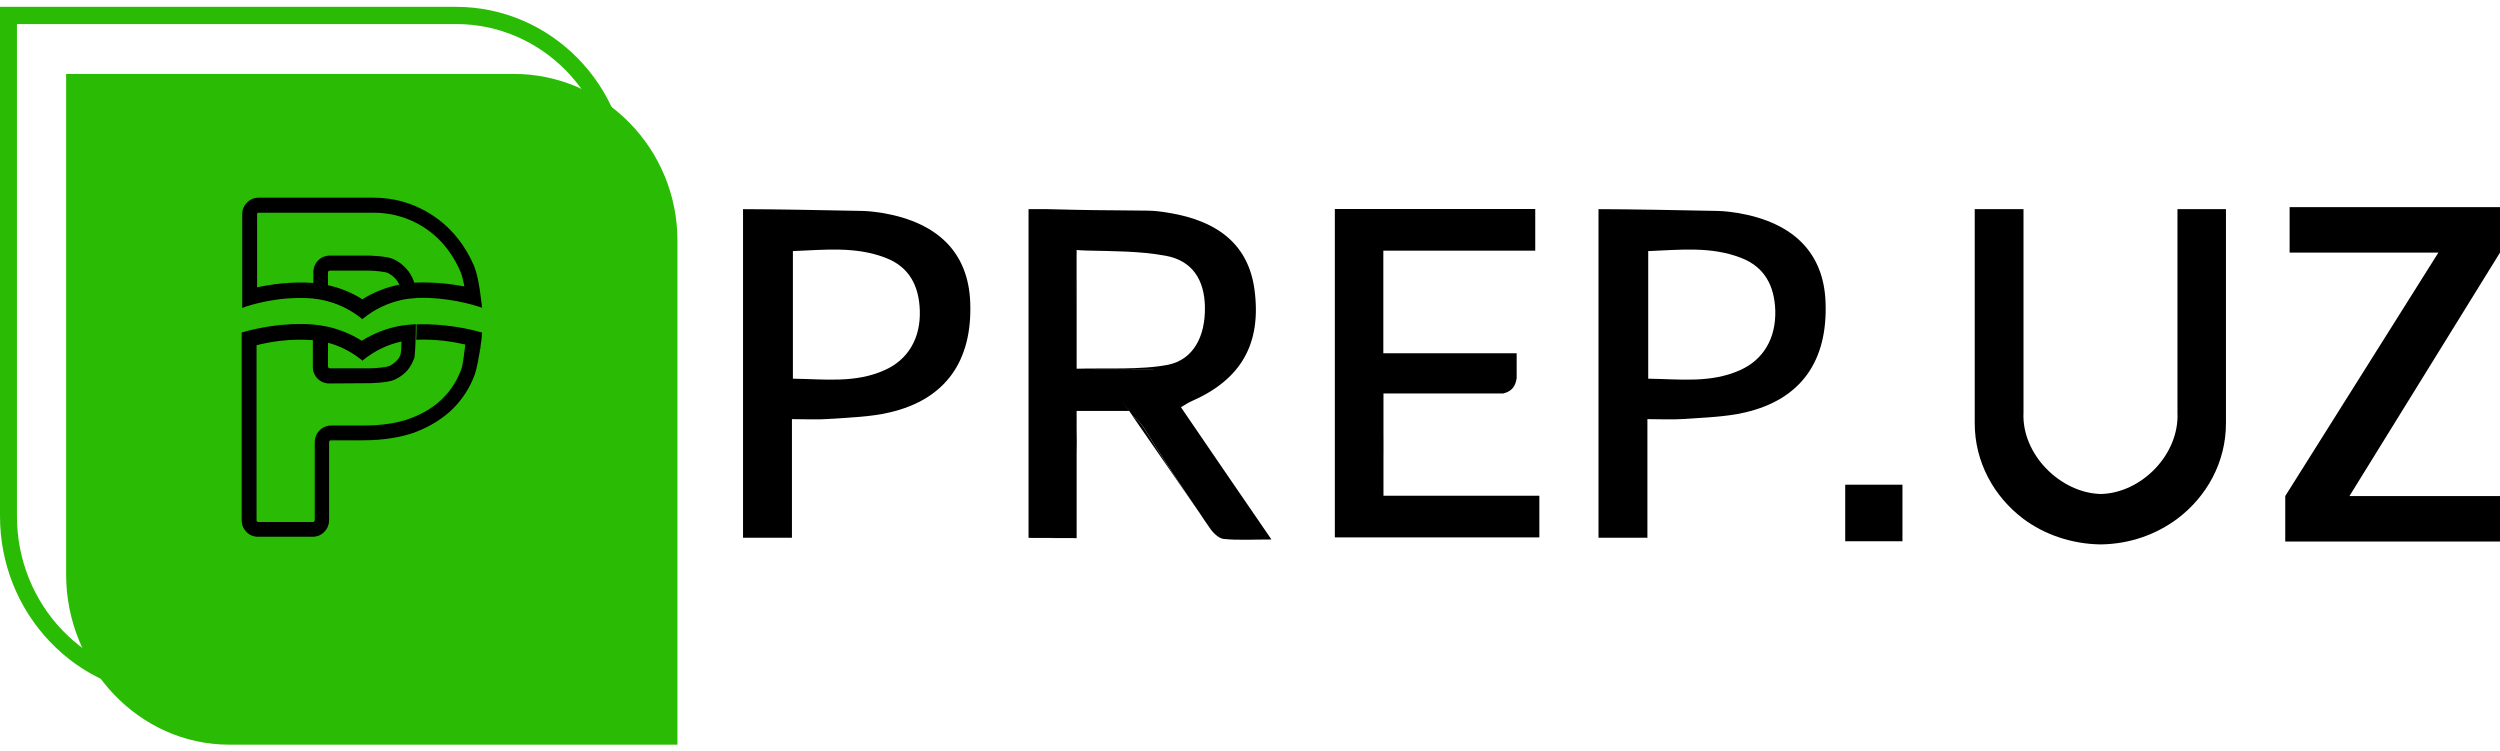 <?xml version="1.0" encoding="UTF-8"?> <svg xmlns="http://www.w3.org/2000/svg" id="Layer_1" data-name="Layer 1" viewBox="0 0 183 55"><defs><style> .cls-1 { fill: #2abc05; } .cls-1, .cls-2 { fill-rule: evenodd; stroke-width: 0px; } </style></defs><path class="cls-1" d="M37.59,5.41H4.84v36.65c0,6.74,5.31,12.45,11.94,12.45.46,0,32.81,0,32.81,0V17.62c0-6.74-5.37-12.21-11.99-12.21Z"></path><path class="cls-2" d="M18.81,15.7s0-.06.03-.09c.02-.03.04-.04.09-.04h8.4c.95,0,1.85.18,2.69.54.84.36,1.57.86,2.19,1.5.62.64,1.11,1.4,1.48,2.24.12.27.22.67.3,1.12-1.01-.2-2.28-.34-3.67-.28.01.05.02.1.03.15,0-.06-.02-.11-.03-.15-.01-.04-.02-.08-.03-.1-.13-.36-.32-.68-.57-.95-.25-.27-.55-.5-.91-.67-.51-.24-1.83-.26-1.84-.26h-2.83c-.32,0-.62.12-.85.35-.23.23-.35.53-.35.86v.79c-1.6-.11-3.03.09-4.12.32v-5.33ZM26.53,21.91c-.84-.53-1.69-.85-2.52-1.03v-.95s0-.06.04-.08c.03-.03.05-.04.09-.04h2.83c.48,0,1.23.09,1.39.16.23.11.42.25.58.42.12.14.22.29.29.45-.88.17-1.8.5-2.71,1.07ZM22.94,21.86c.35.03.71.1,1.07.2.83.22,1.67.62,2.49,1.28l.02.03s0,0,0,0c0,0,0,0,.01,0l.02-.03c.93-.76,1.9-1.17,2.83-1.38.36-.08.72-.12,1.07-.14,0,0,0,0,0-.01,2.28-.09,4.25.51,4.84.72-.02-.24-.06-.48-.09-.72,0,0,0,0,0,0-.1-.88-.27-1.81-.52-2.39-.42-.97-.99-1.84-1.7-2.57-.72-.74-1.57-1.33-2.54-1.75-.97-.42-2.02-.63-3.11-.63h-8.4c-.33,0-.62.12-.85.36-.23.23-.35.53-.35.86v6.85c.53-.2,2.66-.9,5.2-.69h0Z"></path><path class="cls-2" d="M26.5,26.38l.02.03h0s0,0,.01,0l.02-.03c.93-.76,1.91-1.18,2.84-1.38-.01.42-.02.73-.07.94-.06.18-.14.31-.26.44-.16.17-.35.31-.58.42-.16.07-.92.16-1.39.16h-2.95s-.07-.01-.09-.04c-.02-.03-.04-.05-.04-.09v-.94s0,0,0,0v-.8c.83.22,1.67.62,2.49,1.28h0ZM35.31,24.35c-1.04-.3-2.79-.67-4.82-.61,0,.43,0,.8-.02,1.13,1.43-.06,2.69.14,3.59.35-.08.61-.17,1.48-.29,1.8-.3.82-.76,1.55-1.37,2.15-.61.61-1.4,1.09-2.32,1.44-.91.35-2.13.54-3.44.54h-2.4c-.32,0-.62.12-.85.36-.23.23-.35.53-.35.86v5.71s-.02.07-.04.09c-.03.03-.05.04-.09.04h-4.01s-.06,0-.09-.04c-.02-.02-.03-.04-.03-.09v-12.81c.98-.25,2.46-.5,4.12-.37v1.96c0,.33.12.63.35.86.23.23.52.35.85.35h2.96s-2.96-.02-2.96-.02h2.95s1.34-.02,1.84-.26c.36-.16.67-.39.91-.66.25-.28.4-.59.53-.94,0-.03.01-.06.02-.09,0,0,0-.01,0-.02.03-.31.06-.71.07-1.22.01-.33.02-.7.02-1.13-.35.02-.71.05-1.08.11-.93.16-1.91.5-2.88,1.1-.84-.52-1.69-.85-2.52-1.03-.36-.08-.73-.13-1.07-.16-2.2-.15-4.11.27-5.2.59v13.73c0,.33.12.63.34.86.23.24.52.36.85.36h4.01c.33,0,.62-.12.85-.36.23-.23.35-.53.35-.86v-5.71s.01-.07.04-.09c.03-.03.04-.04.09-.04h2.4c1.43,0,2.79-.22,3.82-.61,1.06-.41,1.97-.98,2.69-1.68.73-.72,1.28-1.58,1.63-2.55.14-.37.33-1.47.42-2.01h-.01c.06-.35.1-.7.12-1.04Z"></path><path class="cls-1" d="M1.24,1.76v36.02c0,6.51,5.08,11.82,11.32,11.82h32.2V13.34c0-6.38-5.11-11.58-11.37-11.58H1.24ZM45.99,50.86H12.56c-3.35,0-6.51-1.38-8.9-3.88-2.36-2.48-3.66-5.75-3.66-9.19V.5h33.38c6.95,0,12.61,5.76,12.61,12.84v37.51Z"></path><path class="cls-2" d="M58.04,27.72c2.32.03,4.56.34,6.7-.62,1.73-.76,2.66-2.34,2.59-4.38-.06-1.77-.75-3.18-2.51-3.85-2.2-.85-4.48-.58-6.78-.49,0,3.17,0,6.2,0,9.34ZM57.97,30.67v8.69c-1.2,0-2.38,0-3.58,0V15.31c2.08,0,6.29.08,8.73.13.51.01,1.03.08,1.54.16,4.05.71,6.22,2.94,6.36,6.52.17,4.32-1.82,7.12-5.9,8.07-1.45.34-2.99.37-4.51.48-.8.06-1.62.01-2.64.01h0Z"></path><path class="cls-2" d="M82.91,30.46l4.89,7.08c-1.36-2-2.71-3.99-3.96-6.05-.28-.47-.59-.8-.93-1.04Z"></path><path class="cls-2" d="M78.81,26.99v-8.68c-.04.59-.06,2.48-.06,4.36,0-1.88.03-3.78.06-4.37h0s.48.04.7.04c1.94.05,3.91.03,5.81.38,1.95.35,2.85,1.76,2.88,3.75.04,2.16-.85,3.85-2.69,4.23-1.97.39-4.68.23-6.7.29ZM84.44,27.04h-5.63s5.63-.01,5.63-.01h0ZM86.46,29.8c.32-.19.53-.33.76-.43,3.65-1.6,5.13-4.22,4.61-8.16-.42-3.16-2.51-5.03-6.33-5.64-.47-.08-.96-.14-1.43-.15-1.76-.03-3.5-.02-5.26-.06-.71-.01-1.44-.03-2.15-.05-.06,0-.11,0-.17,0h-.05s-1.15,0-1.15,0v24.06h3.52s-3.43.01-3.43.01h0c1.19.01,2.25.01,3.43.01v-.31h0v-5.8,1.43-1.44h0c0-.3,0-.61.01-.92,0-.38-.01-.71-.01-.97h0v-.11h0s0-1.19,0-1.19h3.84l-.55-.79.55.78.27.39c.34.24.65.57.93,1.04,1.25,2.06,2.6,4.05,3.96,6.05.24.37.48.72.74,1.09.23.35.65.77,1.02.81,1.06.11,2.13.04,3.5.04-2.32-3.38-4.45-6.49-6.61-9.66Z"></path><path class="cls-2" d="M101.65,36.29h-.38v-2.72c.01-.63,0-1.27,0-1.92v-2.16s0-.69,0-.69h8.77c.59-.14.89-.49.98-1.12v-1.82h-9.76v-7.51h11.12v-2.29s0-.01,0-.01v-.75s-.52,0-.52,0h-14.15v24.04h.1c.64,0,1.26,0,1.89,0,.52,0,1.04,0,1.57,0,3.82,0,7.59,0,11.41,0v-1.12s0-1.93,0-1.93h-11.03Z"></path><path class="cls-2" d="M120.65,27.72c2.32.03,4.56.34,6.71-.62,1.72-.76,2.65-2.34,2.59-4.38-.06-1.77-.76-3.18-2.52-3.85-2.19-.85-4.47-.58-6.78-.49,0,3.17,0,6.2,0,9.34ZM120.59,30.67c0,3.02,0,5.8,0,8.69-1.2,0-2.38,0-3.58,0V15.31c2.08,0,6.29.08,8.72.13.52.01,1.03.08,1.54.16,4.05.71,6.23,2.94,6.36,6.52.17,4.32-1.81,7.12-5.89,8.07-1.46.34-3.01.37-4.51.48-.81.06-1.63.01-2.65.01h0Z"></path><path class="cls-2" d="M139.26,39.62h-4.19v-4.14h4.19v4.14Z"></path><path class="cls-2" d="M183,15.16h-15.4v3.33h10.89l-11.21,17.82v3.33h15.72v-3.33h-11.02l11.02-17.82v-3.33Z"></path><path class="cls-2" d="M159.39,15.31v14.88c.15,3.09-2.65,5.9-5.6,5.97-2.93-.06-5.82-2.87-5.67-5.97v-6.2s0-8.68,0-8.68h-3.57v15.67c0,2.84,1.4,5.37,3.56,7,1.54,1.15,3.54,1.84,5.63,1.87h.06c2.1-.03,4.02-.72,5.57-1.87,2.17-1.63,3.57-4.15,3.57-7v-15.67s-3.56,0-3.56,0Z"></path></svg> 